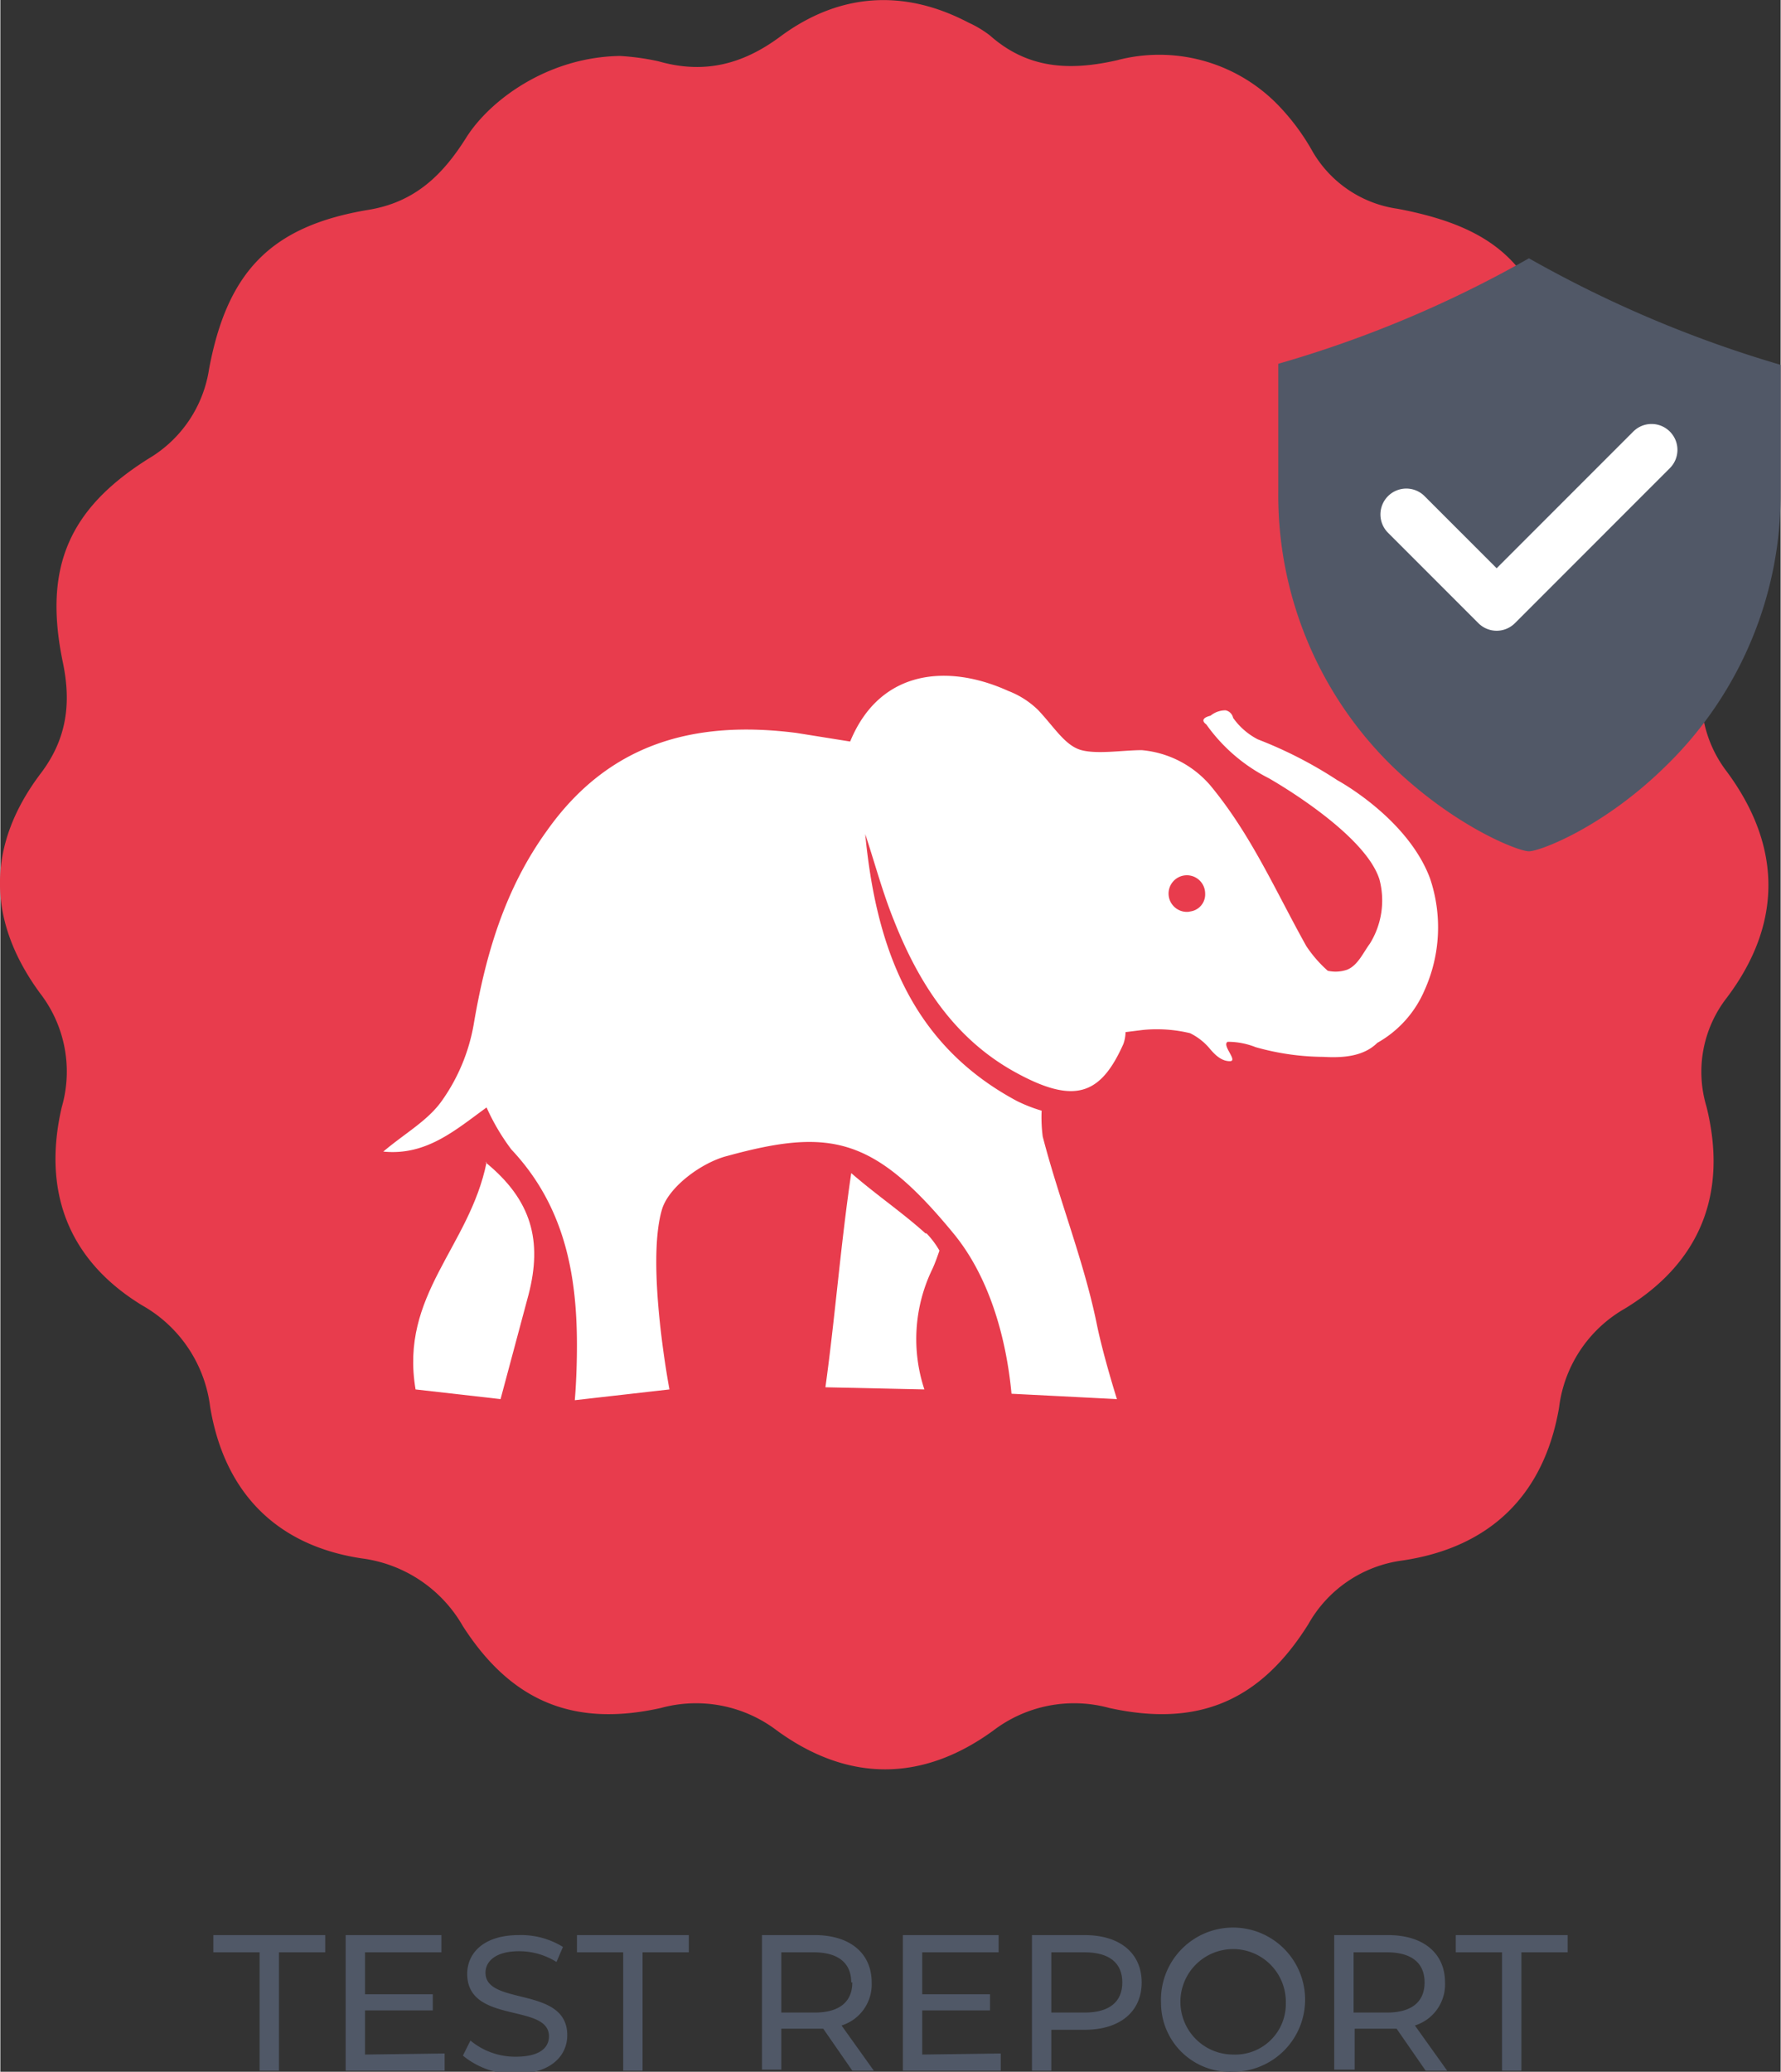 <svg xmlns="http://www.w3.org/2000/svg" width="58.4mm" height="67.9mm" viewBox="0 0 165.5 192.5">
  <rect x="0" y="0" width="165.5" height="192.5" fill="#333333" stroke="none"/>
  <title>Recurso 33</title>
  <g>
    <g>
      <path d="M57.6,5.2a22.4,22.4,0,0,1,3.6.5C65.4,6.9,69,6,72.5,3.4,77.9-.6,83.9-1.1,90,2.1a10,10,0,0,1,2,1.2c3.5,3.1,7.4,3.3,11.8,2.3a15.4,15.4,0,0,1,15.3,4.5,20.8,20.8,0,0,1,2.9,4,10.9,10.9,0,0,0,7.9,5.3c9.5,1.8,13.3,5.6,15.1,15.2a11.3,11.3,0,0,0,5.4,7.9c7.7,4.9,10,10.4,8.1,19.4a11.4,11.4,0,0,0,2,9.8c5.1,6.9,5.2,14.1,0,21a11.2,11.2,0,0,0-1.9,10.1c2,8-.5,14.5-7.6,18.8a12.3,12.3,0,0,0-6.1,9.2c-1.4,8.1-6.4,13-14.6,14.2a11.8,11.8,0,0,0-8.7,5.9c-4.5,7.2-10.3,9.6-18.5,7.8a12.4,12.4,0,0,0-10.8,2.1c-6.6,4.8-13.5,4.8-20.1,0a12.4,12.4,0,0,0-10.8-2.1c-8.1,1.8-13.9-.6-18.4-7.6a12.7,12.7,0,0,0-9.4-6.3c-8-1.2-12.8-6.2-14.1-14.1a12.6,12.6,0,0,0-6.3-9.4c-6.9-4.2-9.3-10.6-7.5-18.4a11.9,11.9,0,0,0-2-10.6c-5-6.8-5-13.8.1-20.5,2.4-3.2,2.8-6.5,2-10.3-1.8-8.7.5-14.2,8-18.9a11.7,11.7,0,0,0,5.6-8.3c1.7-9.1,5.8-13.3,14.8-14.8,4.3-.7,6.9-3.2,9.1-6.7s7.6-7.5,14.3-7.6" fill="#e83c4d"/>
      <path d="M110.6,84.7A1.7,1.7,0,1,1,112,83a1.6,1.6,0,0,1-1.5,1.7m22.4-3.1c-2.1-5.6-8.6-9.1-8.6-9.1a39.3,39.3,0,0,0-7.4-3.8,6.4,6.4,0,0,1-2.3-2,.9.9,0,0,0-.7-.7,2.2,2.2,0,0,0-1.4.5c-1.2.3-.4.8-.4.8a15.9,15.9,0,0,0,5.8,5s8.9,5,10.3,9.4a7.6,7.6,0,0,1-.9,6c-.6.8-1.1,2-2.1,2.4a3.3,3.3,0,0,1-1.8.1,11.6,11.6,0,0,1-2-2.3c-2.9-5.2-5.1-10.3-8.9-14.9a9.5,9.5,0,0,0-6.4-3.3c-1.7,0-4.1.4-5.6,0s-2.5-2.1-4-3.7a8.1,8.1,0,0,0-2.8-1.8c-5.5-2.5-11.9-2.1-14.7,4.7L74,68.1c-9.4-1.2-17.4.9-23.2,9.1-3.9,5.4-5.7,11.5-6.8,18a17.4,17.4,0,0,1-2.9,7c-1.3,1.9-3.5,3.1-5.5,4.8,4,.4,6.7-2,9.6-4.1a20.3,20.3,0,0,0,2.3,3.9c4.9,5.2,6.1,11.5,6.1,18.2,0,3-.2,5.1-.2,5.1l8.8-1s-2.2-11.6-.7-16.7c.6-2.1,3.7-4.4,6.1-5,9.5-2.6,13.6-1.8,21,7.2,3.3,4,4.9,9.6,5.4,14.9l9.8.5s-1.3-4.1-1.9-7.1c-1.2-5.8-3.5-11.5-5-17.3a13.8,13.8,0,0,1-.1-2.4,14.3,14.3,0,0,1-2.3-.9C84.6,97,81.4,87.9,80.4,77.5c.9,2.7,1.6,5.4,2.7,8.1,2.3,5.8,5.6,10.9,11.2,14s8,2.1,10.1-2.6a3.4,3.4,0,0,0,.2-1.1l1.6-.2a13.2,13.2,0,0,1,4.4.3,5.6,5.6,0,0,1,1.8,1.4c.5.6,1.1,1.2,1.9,1.2s-.8-1.5-.2-1.8a7,7,0,0,1,2.6.5,23.6,23.6,0,0,0,6.3.9c1.7.1,3.7,0,5-1.3a10.2,10.2,0,0,0,4.4-4.9,14.2,14.2,0,0,0,.5-10.4" fill="#fff"/>
      <path d="M45.2,108c-1.6,7.9-8.1,12.3-6.6,21.1l7.9.9,2.6-9.7c1.3-5,.3-8.8-4-12.3" fill="#fff"/>
      <path d="M86,114.6c-2.1-1.9-4.6-3.6-6.9-5.6-1,6.8-1.5,13.4-2.4,19.9l9.2.2a14.9,14.9,0,0,1,.7-11.1c.3-.6.7-1.8.7-1.8a8.2,8.2,0,0,0-1.2-1.6" fill="#fff"/>
      <path d="M165.5,45.6a35.2,35.2,0,0,1-10.7,25.6c-5.8,5.7-11.7,7.9-12.7,7.9s-6.9-2.3-12.7-7.9a35.2,35.2,0,0,1-10.6-25.6V33.8A106.5,106.5,0,0,0,142.1,24a110.2,110.2,0,0,0,23.4,9.9Z" fill="#515867"/>
      <path d="M155.2,40.1a2.4,2.4,0,0,0-3.4,0L139.1,52.8l-6.7-6.7a2.4,2.4,0,1,0-3.4,3.4l8.4,8.4a2.4,2.4,0,0,0,3.4,0l14.4-14.4a2.4,2.4,0,0,0,0-3.4" fill="#fff"/>
    </g>
    <g>
      <path d="M24.1,181.4H19.8v-1.6H30.2v1.6H25.9v11H24.1Z" fill="#505867"/>
      <path d="M41.3,190.8v1.6H32.1V179.8H41v1.6H33.9v3.9h6.3v1.5H33.9v4.1Z" fill="#505867"/>
      <path d="M43,191l.7-1.4a6.5,6.5,0,0,0,4.2,1.5c2.2,0,3.1-.8,3.1-1.9,0-3.1-7.6-1.1-7.6-5.8,0-1.9,1.5-3.6,4.8-3.6a7.4,7.4,0,0,1,4.1,1.1l-.6,1.4a6.5,6.5,0,0,0-3.5-1c-2.1,0-3.1.9-3.1,2,0,3.1,7.6,1.2,7.6,5.8,0,1.9-1.5,3.6-4.9,3.6A7.5,7.5,0,0,1,43,191Z" fill="#505867"/>
      <path d="M57.9,181.4H53.6v-1.6H64v1.6H59.7v11H57.9Z" fill="#505867"/>
      <path d="M79.2,192.4l-2.7-3.9H72.6v3.8H70.8V179.8h4.9c3.3,0,5.3,1.7,5.3,4.4a4,4,0,0,1-2.8,4l3,4.2Zm-.1-8.2c0-1.8-1.2-2.8-3.5-2.8H72.6V187h3.1C78,187,79.2,186,79.2,184.2Z" fill="#505867"/>
      <path d="M93,190.8v1.6H83.9V179.8h8.9v1.6H85.7v3.9H92v1.5H85.7v4.1Z" fill="#505867"/>
      <path d="M106.1,184.2c0,2.7-2,4.4-5.3,4.4H97.7v3.8H95.9V179.8h4.9C104.1,179.8,106.1,181.5,106.1,184.2Zm-1.8,0c0-1.8-1.2-2.8-3.5-2.8H97.7V187h3.1C103.1,187,104.3,186,104.3,184.2Z" fill="#505867"/>
      <path d="M107.9,186.1a6.7,6.7,0,1,1,6.7,6.4A6.4,6.4,0,0,1,107.9,186.1Zm11.6,0a4.9,4.9,0,1,0-4.9,4.8A4.7,4.7,0,0,0,119.5,186.1Z" fill="#505867"/>
      <path d="M132.5,192.4l-2.7-3.9h-3.9v3.8H124V179.8H129c3.3,0,5.3,1.7,5.3,4.4a4,4,0,0,1-2.8,4l3,4.2Zm-.1-8.2c0-1.8-1.2-2.8-3.5-2.8h-3.1V187h3.1C131.2,187,132.4,186,132.4,184.2Z" fill="#505867"/>
      <path d="M139.6,181.4h-4.3v-1.6h10.4v1.6h-4.3v11h-1.8Z" fill="#505867"/>
    </g>
  </g>
</svg>
